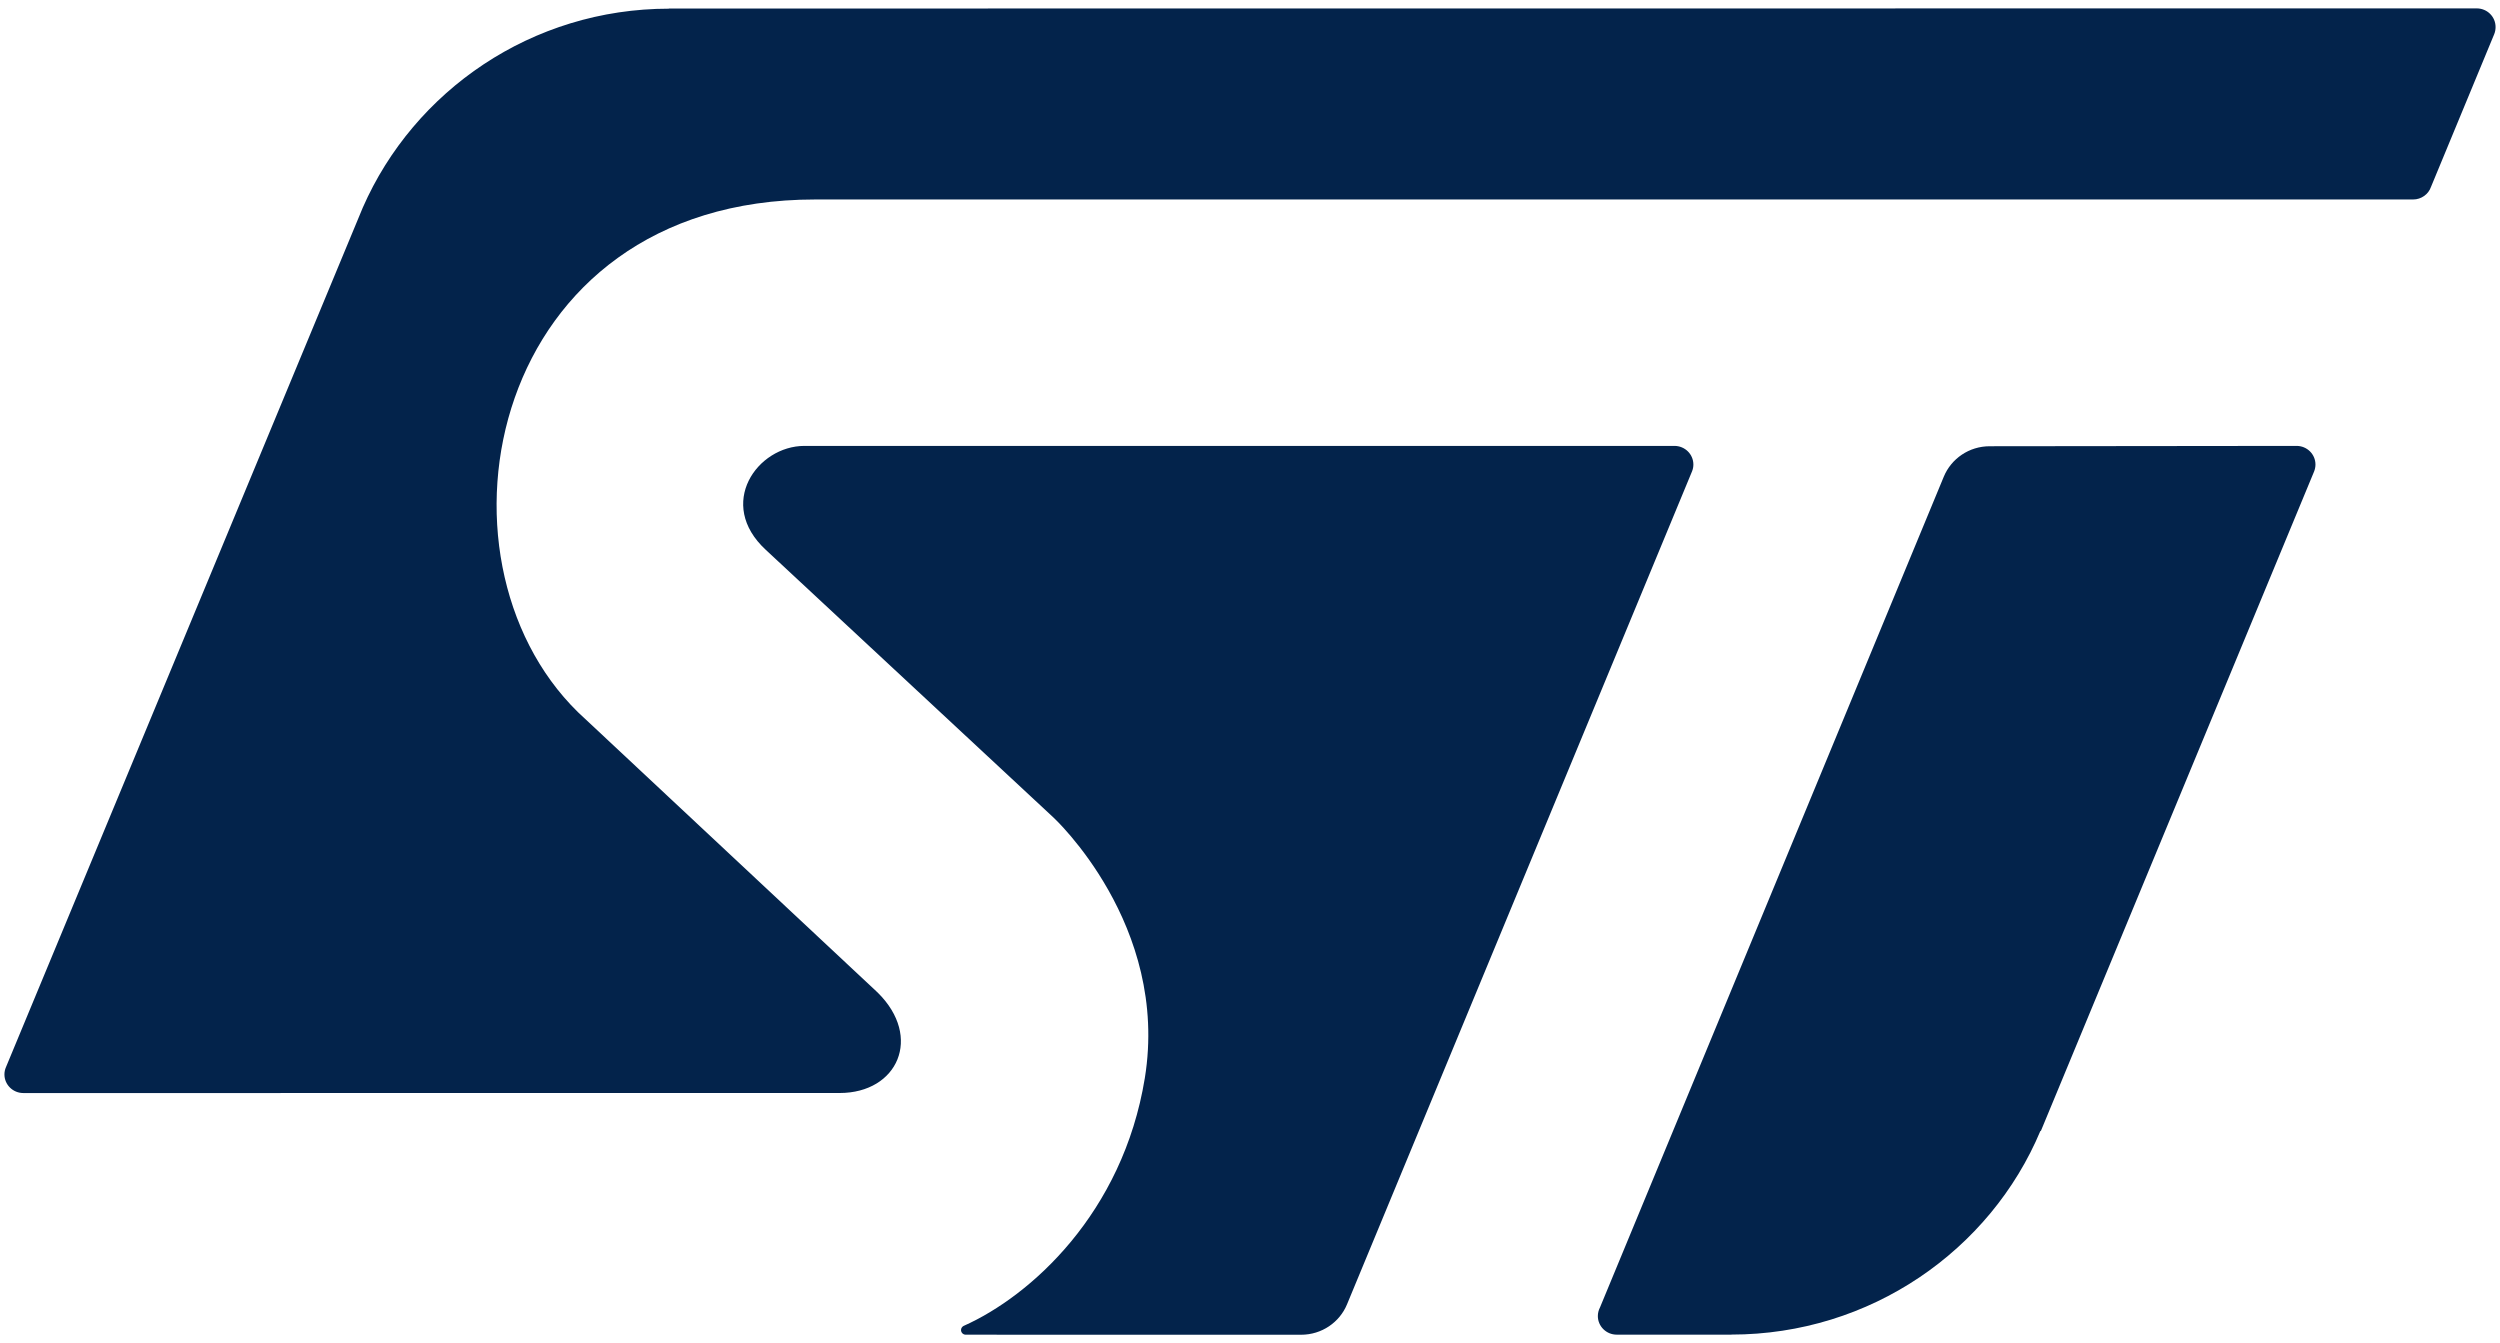 <svg width="188" height="101" viewBox="0 0 188 101" fill="none" xmlns="http://www.w3.org/2000/svg" data-di-res-id="7b519013-beb8f02a" data-di-rand="1752657115160"> <path d="M186.248 0.631L50.303 0.641C50.306 0.641 50.313 0.652 50.313 0.652C39.998 0.652 31.137 6.818 27.282 15.611L0.447 80.253C0.374 80.422 0.333 80.603 0.333 80.796C0.333 81.571 0.971 82.197 1.757 82.197L63.142 82.194C67.504 82.194 69.405 77.993 66.002 74.642L43.456 53.549C31.608 41.934 36.69 15.001 61.296 15.001H181.464C182.085 15.001 182.621 14.606 182.81 14.056L187.566 2.566C187.633 2.404 187.667 2.221 187.667 2.032C187.667 1.258 187.037 0.631 186.248 0.631Z" fill="#03234B"></path> <path d="M172.704 33.532L149.628 33.557C148.071 33.557 146.734 34.496 146.175 35.842L120.319 98.32C120.217 98.513 120.158 98.738 120.158 98.967C120.158 99.739 120.795 100.366 121.576 100.366L130.192 100.369L130.188 100.361C140.649 100.361 149.677 94.025 153.442 85.035C153.442 85.035 153.458 85.045 153.471 85.055L174.022 35.452C174.084 35.291 174.123 35.116 174.123 34.934C174.123 34.157 173.486 33.532 172.704 33.532Z" fill="#03234B"></path> <path d="M127.342 34.934C127.342 34.157 126.704 33.532 125.919 33.532H60.491C56.945 33.532 53.838 37.895 57.595 41.355L79.213 61.47C79.213 61.47 87.967 69.537 86.09 81.078C84.434 91.24 77.499 97.462 72.483 99.7L72.469 99.704C72.349 99.765 72.269 99.887 72.269 100.017C72.269 100.212 72.425 100.369 72.625 100.369L97.841 100.373C99.401 100.373 100.739 99.434 101.295 98.088L127.247 35.433C127.309 35.274 127.342 35.108 127.342 34.934Z" fill="#03234B"></path> </svg>